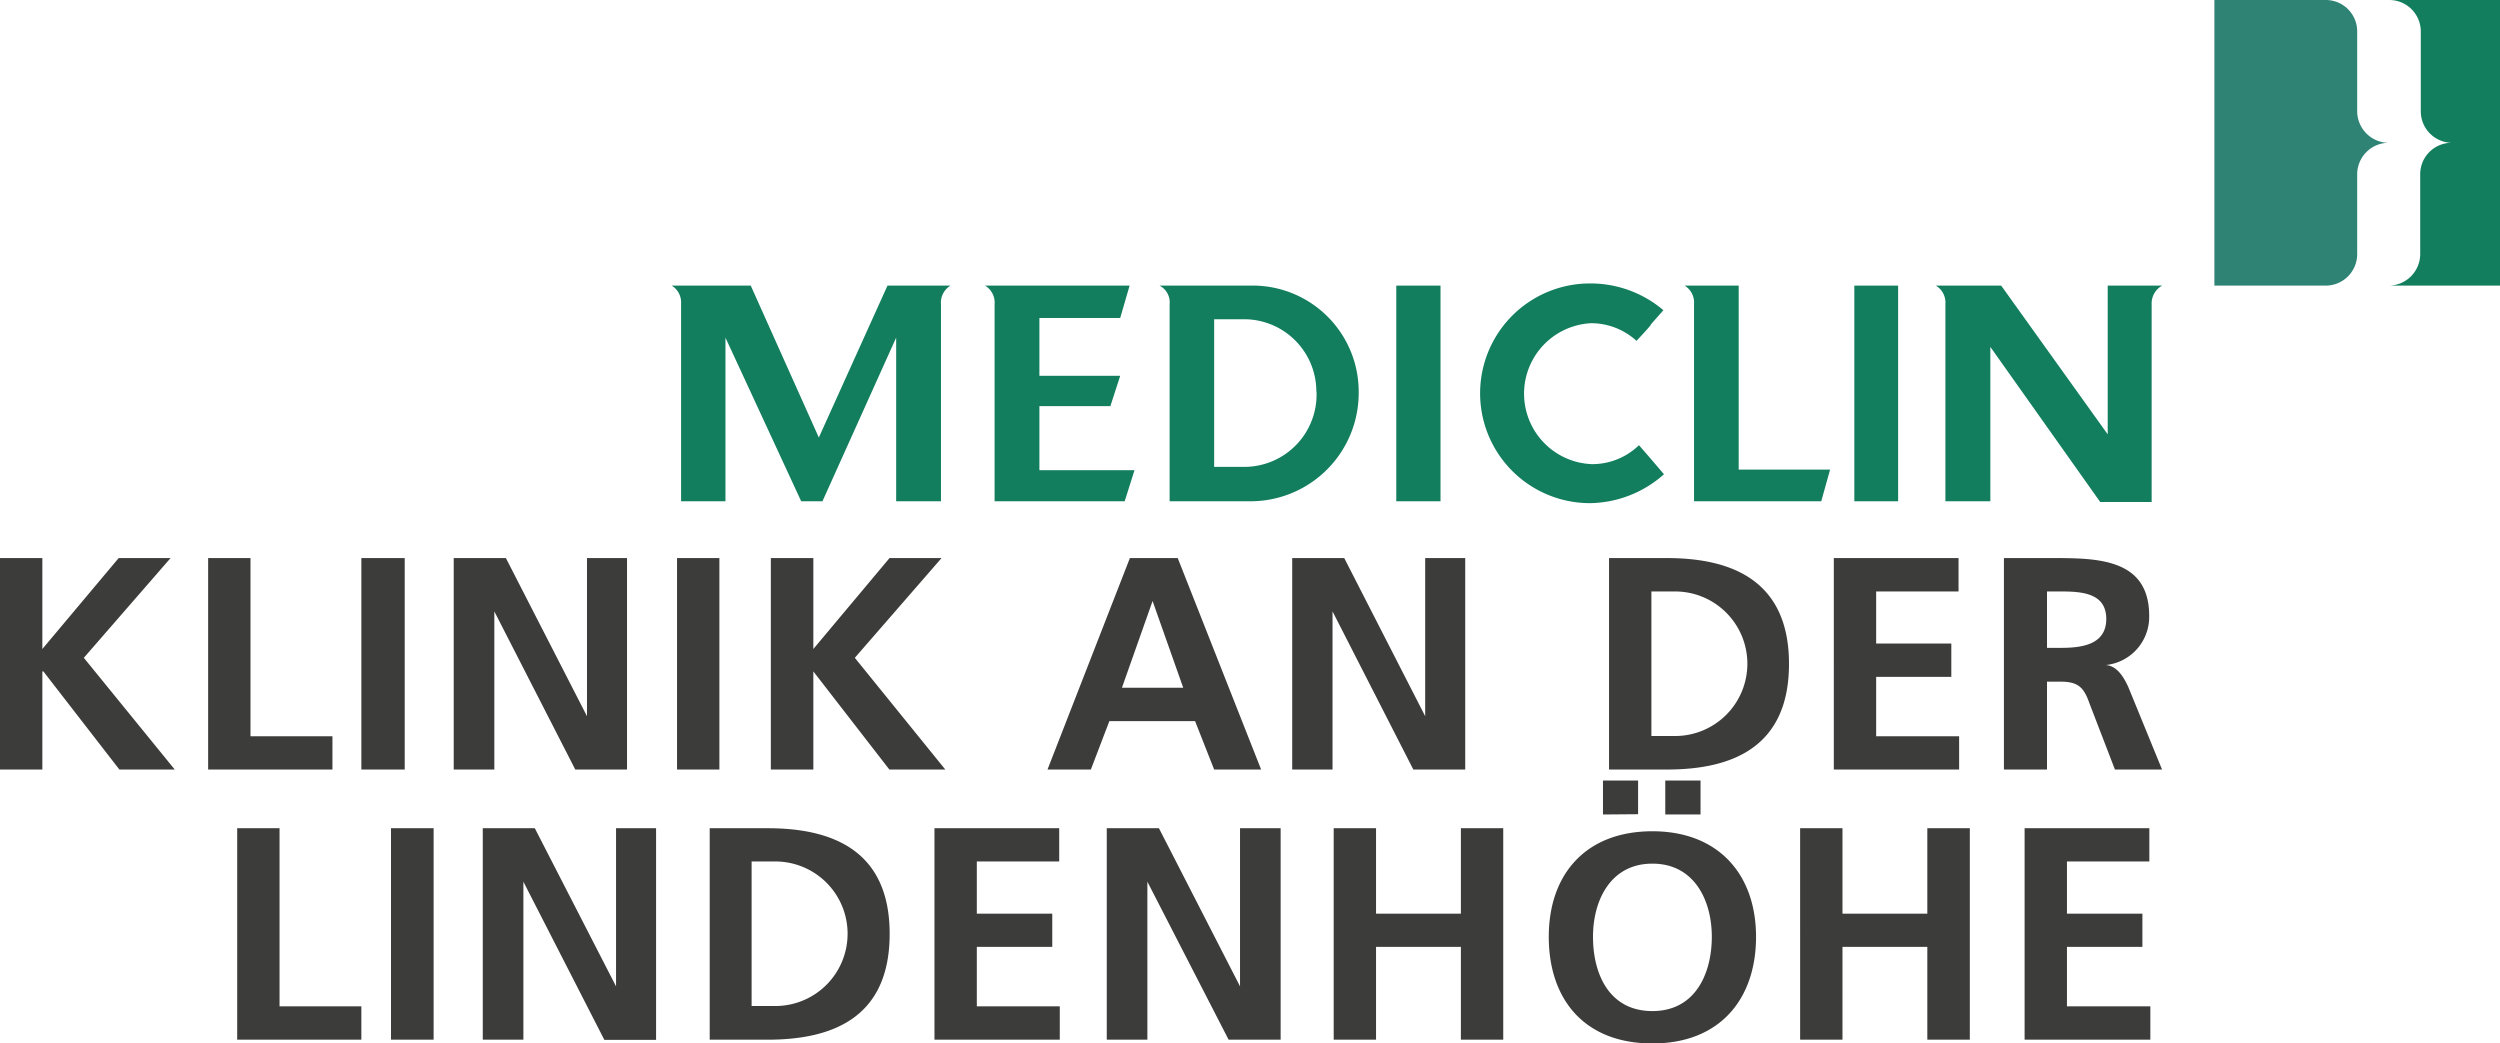 <svg xmlns="http://www.w3.org/2000/svg" viewBox="0 0 172.96 72.17"><defs><style>.cls-1{fill:#127e5e;}.cls-2{fill:#2f8375;}.cls-3{fill:#3c3c3b;}</style></defs><title>MediClin_Klinik_an_der_Lindenhoehe</title><g id="Ebene_2" data-name="Ebene 2"><g id="MediClin__Klinken"><path class="cls-1" d="M169.61,9.88a2.17,2.17,0,0,0-2.17,2.18v5.52a2.19,2.19,0,0,1-2.18,2.18H173V0h-7.7a2.18,2.18,0,0,1,2.18,2.18V7.7a2.18,2.18,0,0,0,2.17,2.18Z"/><path class="cls-2" d="M165.26,9.88a2.18,2.18,0,0,0-2.18,2.18v5.52a2.18,2.18,0,0,1-2.17,2.18H153.2V0h7.71a2.17,2.17,0,0,1,2.17,2.18V7.7a2.19,2.19,0,0,0,2.18,2.18Z"/><path class="cls-1" d="M94,27.15a7.34,7.34,0,0,0-7.13-7.39H80.22a1.3,1.3,0,0,1,.7,1.28V34.68h5.5A7.49,7.49,0,0,0,94,27.15m-2.92-.09a5,5,0,0,1-5,5.24H84V22.09h1.88a5,5,0,0,1,5.19,5"/><polygon class="cls-1" points="96.6 34.68 99.66 34.68 99.66 19.76 96.6 19.76 96.6 34.68 96.6 34.68 96.6 34.68"/><path class="cls-1" d="M114.2,22.46l.88-1A7.79,7.79,0,0,0,110,19.61a7.6,7.6,0,1,0,0,15.2,7.84,7.84,0,0,0,5.12-2L114,31.5h0l-.61-.7a4.63,4.63,0,0,1-3.29,1.31,4.88,4.88,0,0,1,0-9.75,4.68,4.68,0,0,1,3.12,1.22s.88-.93,1-1.12"/><path class="cls-1" d="M120.29,32.49V19.76h-3.74a1.38,1.38,0,0,1,.65,1.29V34.68H126s.62-2.2.61-2.19Z"/><polygon class="cls-1" points="128.29 34.68 131.32 34.68 131.32 19.76 128.29 19.76 128.29 34.68 128.29 34.68 128.29 34.68"/><path class="cls-1" d="M77.5,22l.65-2.24h-10a1.37,1.37,0,0,1,.66,1.29V34.68h9l.68-2.15H71.91V28.1h4.91L77.5,26H71.91V22ZM65.71,19.76H61.4L56.65,30.27,51.94,19.76H46.47A1.36,1.36,0,0,1,47.12,21V34.68h3.07V23.36l5.24,11.32H56.9L62,23.36V34.68h3.1V21.05a1.37,1.37,0,0,1,.66-1.29"/><path class="cls-1" d="M149.59,19.76h-3.77V30.05l-7.37-10.29h-4.52a1.37,1.37,0,0,1,.66,1.29V34.68h3.11V24l7.6,10.73h3.56V21.05a1.4,1.4,0,0,1,.73-1.29"/><path class="cls-3" d="M140.09,71.93h8.68V69.62H143V65.51h5.22v-2.3H143V59.6h5.7V57.3h-8.63V71.93Zm-15.55,0h2.93V65.51h5.87v6.42h2.94V57.3h-2.94v5.91h-5.87V57.3h-2.93V71.93Zm-11.21-15.6V54H110.9v2.35ZM115.21,54v2.35h2.44V54Zm-5,10.81c0-2.5,1.2-5.06,4.11-5.06s4.11,2.56,4.11,5.06-1.11,5.14-4.11,5.14-4.11-2.58-4.11-5.14Zm-3.06,0c0,4.35,2.48,7.38,7.17,7.38s7.17-3.09,7.17-7.38-2.58-7.3-7.17-7.3-7.17,2.95-7.17,7.3ZM92.27,71.93H95.2V65.51h5.87v6.42H104V57.3h-2.93v5.91H95.2V57.3H92.27V71.93Zm-15.7,0h2.81V61h0L85,71.93H88.6V57.3H85.79V68.24h0L80.18,57.3H76.57V71.93Zm-11.92,0h8.67V69.62H67.58V65.51H72.8v-2.3H67.58V59.6h5.7V57.3H64.65V71.93ZM52,59.6h1.64a5,5,0,0,1,0,10H52v-10ZM49.1,71.93h4c4.49,0,8.45-1.51,8.45-7.32s-4-7.31-8.45-7.31h-4V71.93Zm-15.7,0h2.81V61h0l5.6,10.94h3.58V57.3H42.62V68.24h0L37,57.3H33.4V71.93Zm-6.35,0H30V57.3H27.05V71.93Zm-10.64,0H25V69.62H19.34V57.3H16.41V71.93Z"/><path class="cls-3" d="M138.69,53.24h2.93V47.16h.94c1.24,0,1.62.42,2,1.51l1.76,4.57h3.26l-2.34-5.72c-.3-.65-.76-1.45-1.55-1.51v0a3.35,3.35,0,0,0,3-3.4c0-4.06-3.75-4-6.89-4h-3.16V53.24Zm2.93-12.32h1c1.47,0,3.1.14,3.1,1.9s-1.65,2-3.1,2h-1V40.92ZM126.87,53.24h8.67v-2.3H129.8V46.83H135V44.52H129.8v-3.6h5.7V38.61h-8.63V53.24ZM114.25,40.92h1.64a5,5,0,0,1,0,10h-1.64v-10Zm-2.93,12.32h4c4.48,0,8.45-1.51,8.45-7.31s-4-7.32-8.45-7.32h-4V53.24Zm-21.94,0h2.81V42.3h0l5.59,10.94h3.59V38.61H98.6V49.55h0L93,38.61h-3.6V53.24Zm-16.91,0h3l1.28-3.35h5.93L84,53.24h3.25L81.48,38.61H78.17l-5.7,14.63Zm9.43-5.66H77.62l2.12-6h0l2.12,6ZM53.33,53.24h2.94V46.45h0l5.26,6.79H65.4l-6.26-7.73,6-6.9h-3.6L56.27,44.9V38.61H53.33V53.24Zm-6.49,0h2.93V38.61H46.84V53.24Zm-15.45,0H34.2V42.3h0l5.6,10.94h3.58V38.61H40.61V49.55h0L35,38.61H31.39V53.24Zm-6.35,0H28V38.61H25V53.24Zm-10.64,0H23v-2.3H17.33V38.61H14.4V53.24ZM0,53.24H2.93V46.45H3l5.26,6.79h3.83L5.8,45.51l6-6.9H8.21L2.93,44.9V38.61H0V53.24Z"/></g></g></svg>
